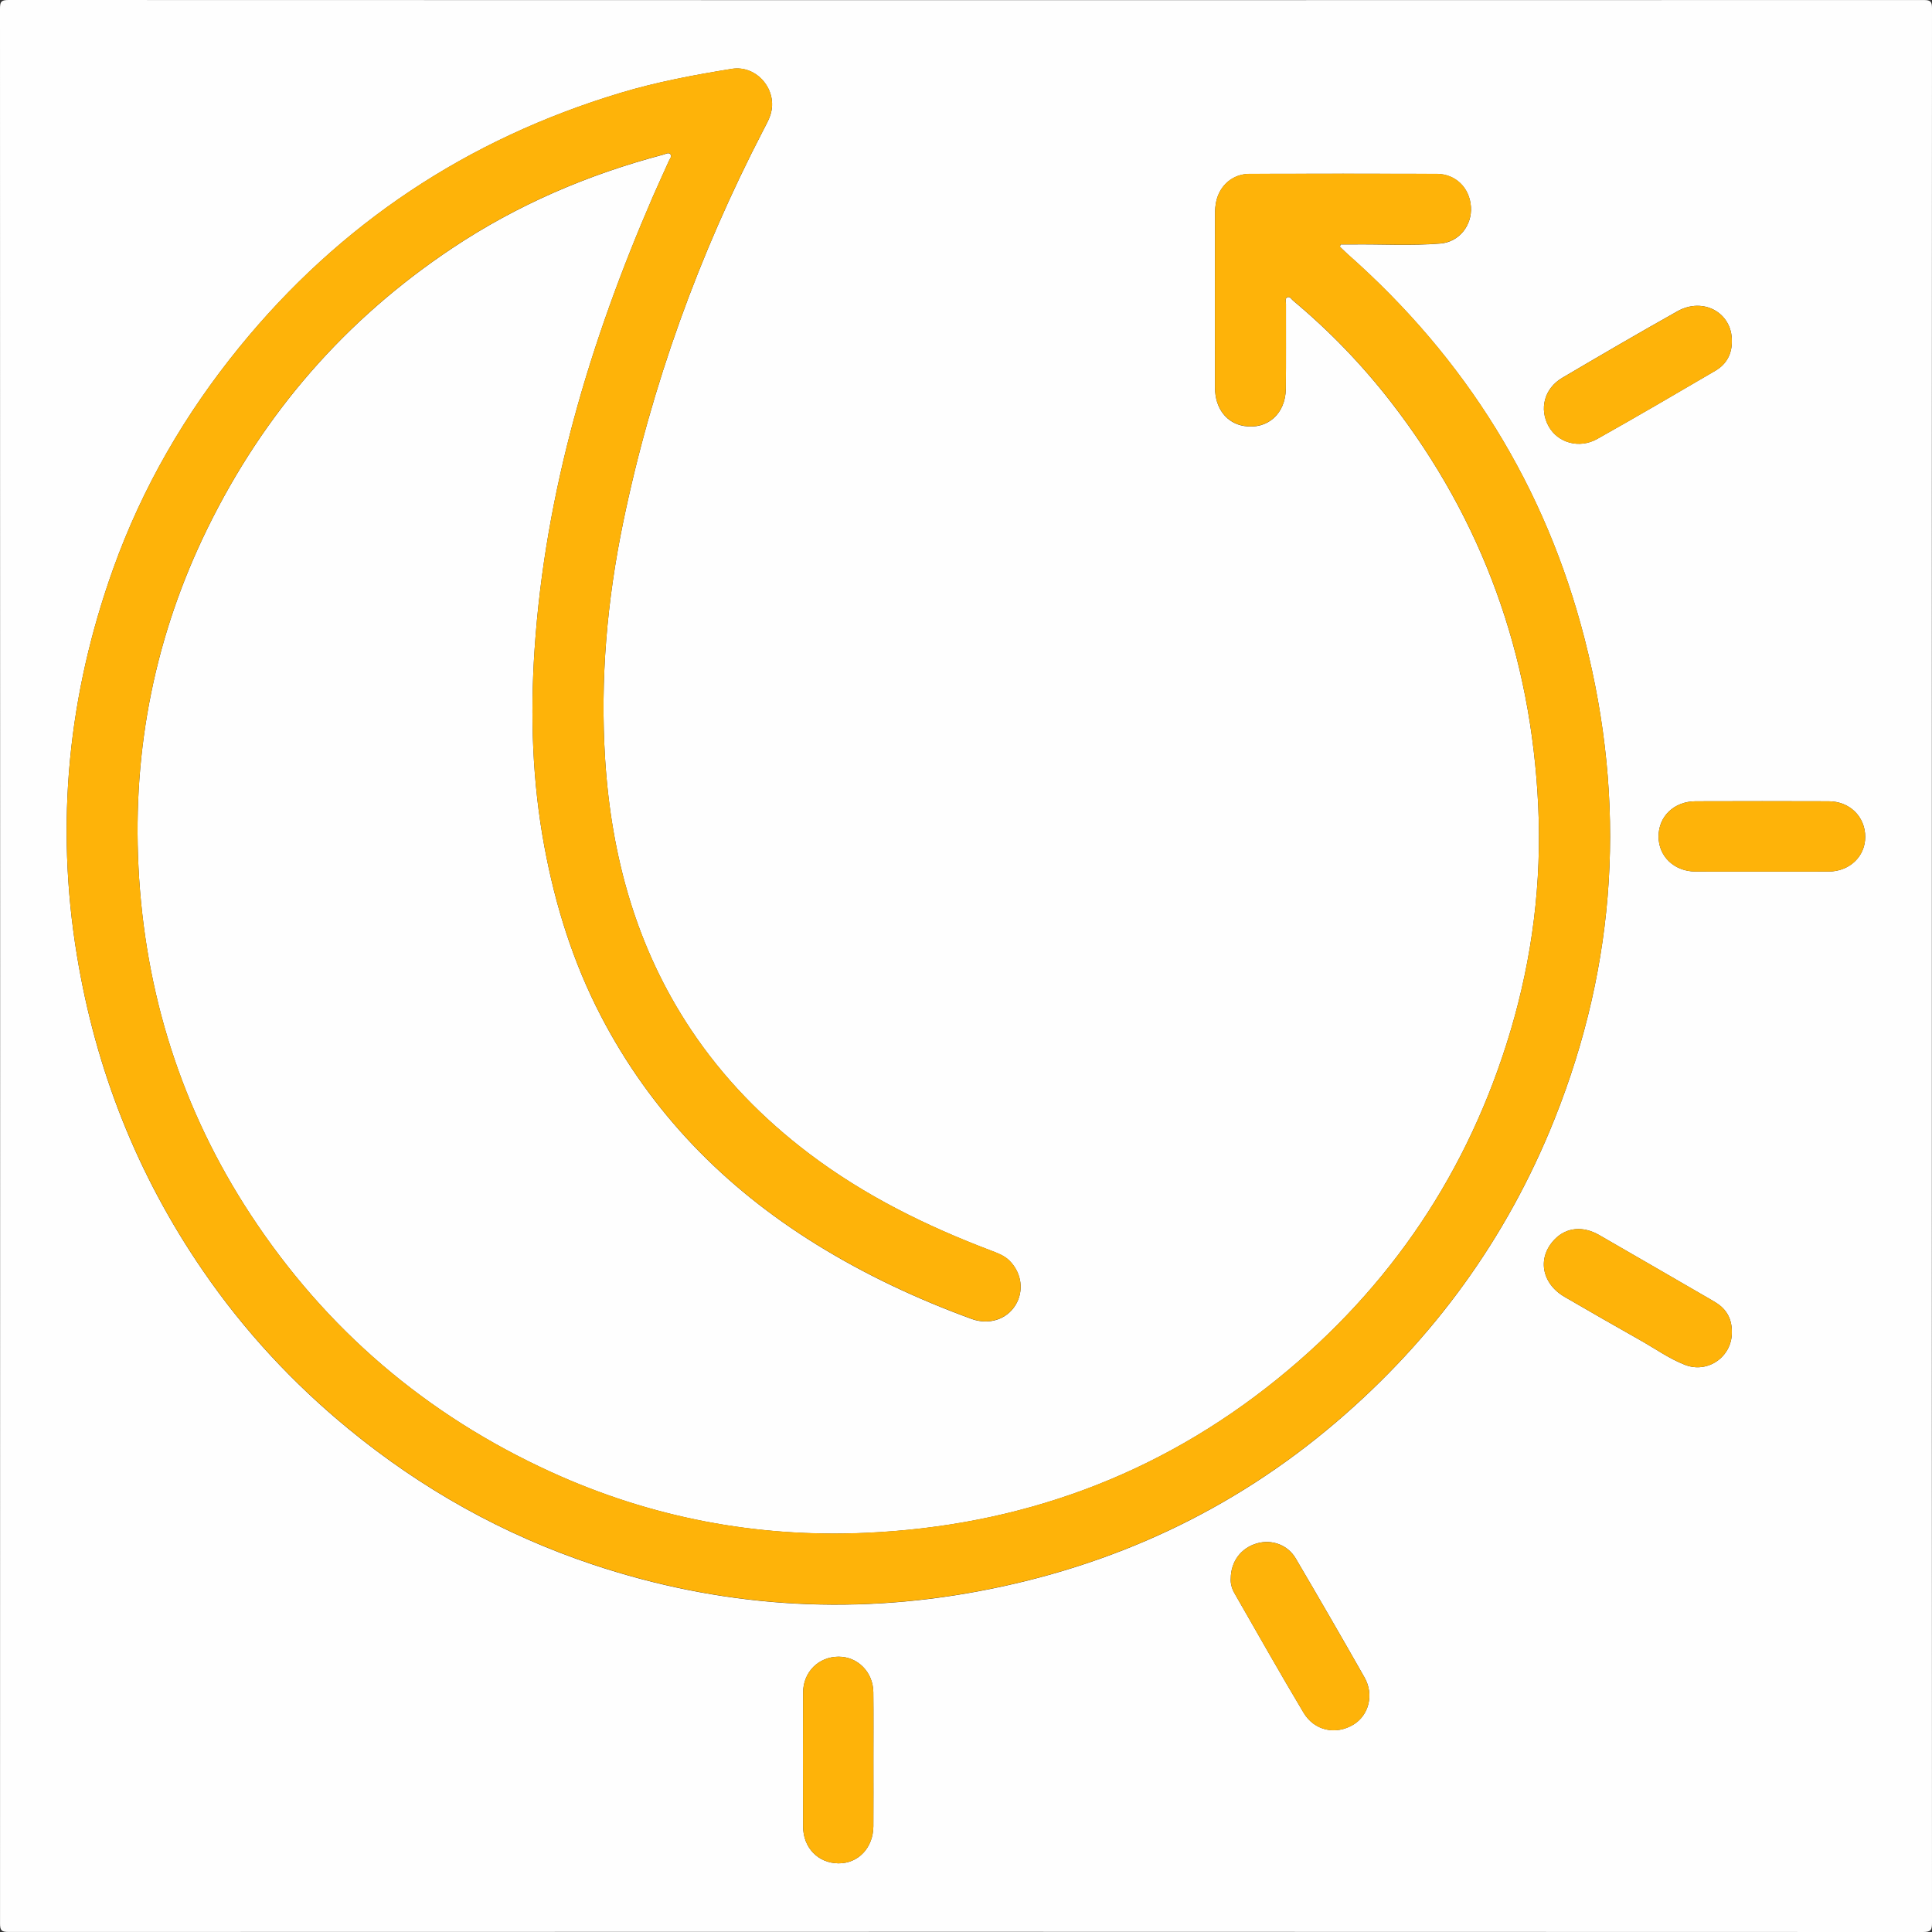 <?xml version="1.0" encoding="utf-8"?>
<!-- Generator: Adobe Illustrator 25.4.1, SVG Export Plug-In . SVG Version: 6.00 Build 0)  -->
<svg version="1.1" id="Layer_1" xmlns="http://www.w3.org/2000/svg" xmlns:xlink="http://www.w3.org/1999/xlink" x="0px" y="0px"
	 viewBox="0 0 5000 5000" style="enable-background:new 0 0 5000 5000;" xml:space="preserve">
<rect x="0" y="0" width="5000" height="5000" fill="#333333" stroke="none"/>
<style type="text/css">
	.st0{fill:#FEFEFE;}
	.st1{fill:#FEB309;}
</style>
<g>
	<path class="st0" d="M4999.6,2499.8c0,825.3-0.1,1650.7,0.4,2476c0,18.4-2.3,24.2-23.1,24.2c-1651.5-0.7-3303-0.6-4954.5-0.1
		c-19.1,0-22.3-4.2-22.3-22.6C0.5,3325.8,0.5,1674.4,0,23C0,5.1,2.3,0,22,0c1652.3,0.6,3304.6,0.6,4956.9,0.1
		c17.7,0,21.1,4.4,21.1,21.4C4999.5,847.6,4999.6,1673.7,4999.6,2499.8z M3467.7,638.7c0.6-2,1.2-4,1.8-6c9,0,18,0.1,27,0
		c77.1-1.1,154.4,3.9,231.3-2.4c48.7-4,82.1-47.2,79-94.8c-3.3-49.4-39.5-85.3-88.9-85.5c-161.2-0.5-322.4-0.4-483.7,0
		c-43.6,0.1-77.8,29.4-86.8,72.2c-2,9.7-2.9,19.9-2.9,29.8c-0.2,150.4-0.3,300.8-0.1,451.3c0.1,53.4,29.7,91.9,75.4,99.2
		c60.3,9.7,107.1-31.4,107.9-96.3c0.9-73.3,0.1-146.6,0.4-219.8c0-5.7-3.3-13.6,3.4-16.8c6.8-3.2,10.5,4.6,14.9,8.3
		c93.9,78.3,178.3,165.8,253.3,262.5c238.6,307.8,363.1,657.6,381.2,1045.4c9.2,197.9-15.1,392.2-71.8,582.6
		c-108.1,362.9-310.6,663.7-603.7,900.8c-309.5,250.4-667.4,380.3-1064.9,397.9c-283.6,12.6-555.8-39.5-814.5-157.5
		c-322.5-147.2-582.2-369-776.8-665.1c-179.4-273-274.5-575-290.8-900.6c-15.4-307,43.2-600.4,178.7-876.8
		c146.1-297.9,356.5-540.2,633.2-724.7c168.6-112.5,351.9-190.9,547.3-242.4c5.5-1.5,12.6-6.3,17.3-0.8c4.8,5.5-1.2,11.5-3.6,16.8
		c-13.7,31-28.2,61.7-41.7,92.9c-162.5,375.3-278.9,762.6-306.2,1173.2c-11.4,170.7-5.8,340.6,25.5,509.1
		c28.3,152.5,74.2,299.3,145.7,437.2c129.7,250.1,319.2,444.1,557.8,592c127.1,78.7,261.6,141.7,401.8,192.9
		c45.1,16.5,91,1.5,113.9-35.7c22.4-36.4,16.2-83-15.2-114.6c-13.5-13.6-31-19.9-48.3-26.5c-167.3-63.5-326.5-141.9-470-250.4
		c-119.8-90.6-223.4-196.7-306.6-321.6c-141-211.6-206-448.3-221.9-699.5c-13.1-206.7,5-411.7,46.9-614.2
		c73.4-354.7,195.9-692.3,362.4-1013.9c6.7-13,14.1-25.9,18.5-39.7c20.3-63.2-34.7-129.6-100.2-118.9
		c-97.4,15.8-194.5,33.9-289,62.5c-395.1,119.2-724.5,337.6-985.2,657.8c-140.4,172.4-251,362.8-326.1,572.2
		c-116.7,325.5-150.7,659.1-94.3,1001.8c48.7,296.3,156,568.2,325.9,815.7c106.3,155,232.8,291.5,377.9,410.5
		c189.1,155.2,399.8,273,631.8,350.5c326.2,108.8,659.4,132.2,997.6,69c346.8-64.8,657-208.3,925.9-437.9
		c252.1-215.3,442-476.1,565-784.3c161.7-405,185.9-819.7,78.1-1241.2c-101.1-395.4-307.9-727.1-613.7-997.2
		C3480.8,651.3,3474.3,644.9,3467.7,638.7z M3185.2,4085.1c-1,11.6,2.3,25.2,9.2,37.4c59.4,103.5,118,207.5,179.2,309.9
		c28.2,47.2,83.7,58.2,129,30.9c39.9-24.1,53.9-77.7,28.8-122c-58.5-103.1-117.9-205.7-178-308c-20.8-35.4-61.7-50-100-39.2
		C3212.2,4005.8,3185.5,4040.4,3185.2,4085.1z M4482,3448.7c0.7-33.5-12.5-59.8-41.3-77.5c-11.1-6.9-22.5-13.4-33.9-19.9
		c-89.3-51.7-178.6-103.5-268.1-155c-42-24.2-84.8-19.9-114.7,10.6c-46.3,47.2-35.3,114.2,25.3,149.5
		c65.2,38,130.8,75.4,196.5,112.6c38.2,21.6,74.3,47.4,115.3,63.4C4419.8,3555.1,4482.2,3511.3,4482,3448.7z M4482,882
		c0.6-72.5-73.8-114.1-140.8-76.5c-100.1,56.2-199.2,114-298.1,172.3c-46.7,27.5-60.3,80.8-34.9,126c23.7,42.2,79,58.2,125.3,32.2
		c102.7-57.7,204.5-117.2,306.2-176.8C4468.3,942.4,4482.6,915.8,4482,882z M4559.1,2255.7c57.8,0,115.6,0.3,173.4-0.1
		c54.2-0.4,94.6-39,94.7-89.6c0-52.4-40.1-92.1-94.6-92.3c-114.8-0.4-229.6-0.4-344.4,0c-55.6,0.2-95.8,39-95.9,90.9
		c-0.1,51.8,40.5,90.6,95.8,91C4445,2256,4502,2255.7,4559.1,2255.7z M2260.4,4557.3c0-59.3,0.5-118.6-0.2-177.9
		c-0.6-52-40.5-92.1-90.1-91.9c-51.7,0.2-91.4,39.6-91.7,92.8c-0.5,115.5-0.5,231.1,0,346.7c0.2,55.1,39.1,94.9,91.6,95.3
		c51.3,0.5,90-40.5,90.3-96.3C2260.7,4669.7,2260.4,4613.5,2260.4,4557.3z"/>
	<path class="st1" d="M3467.7,638.7c6.6,6.2,13.1,12.6,19.9,18.6c305.9,270.1,512.6,601.8,613.7,997.2
		c107.8,421.6,83.6,836.3-78.1,1241.2c-123,308.2-312.8,569-565,784.3c-268.9,229.7-579.2,373.2-925.9,437.9
		c-338.2,63.2-671.4,39.8-997.6-69c-232-77.4-442.7-195.2-631.8-350.5C757.8,3579.4,631.3,3442.9,525,3288
		c-169.8-247.5-277.1-519.4-325.9-815.7c-56.4-342.7-22.4-676.3,94.3-1001.8c75.1-209.4,185.7-399.8,326.1-572.2
		c260.7-320.3,590.2-538.6,985.2-657.8c94.5-28.5,191.7-46.7,289-62.5c65.5-10.6,120.6,55.7,100.2,118.9
		c-4.4,13.8-11.8,26.8-18.5,39.7c-166.5,321.6-289,659.1-362.4,1013.9c-41.9,202.5-60,407.5-46.9,614.2
		c15.9,251.3,80.9,487.9,221.9,699.5c83.2,124.9,186.8,231,306.6,321.6c143.5,108.5,302.6,186.9,470,250.4
		c17.3,6.6,34.8,12.8,48.3,26.5c31.4,31.7,37.6,78.2,15.2,114.6c-22.9,37.2-68.8,52.2-113.9,35.7
		c-140.2-51.3-274.7-114.2-401.8-192.9c-238.6-147.8-428.1-341.9-557.8-592c-71.6-137.9-117.4-284.8-145.7-437.2
		c-31.3-168.5-36.9-338.4-25.5-509.1c27.3-410.6,143.7-797.9,306.2-1173.2c13.5-31.1,27.9-61.8,41.7-92.9c2.3-5.3,8.4-11.2,3.6-16.8
		c-4.7-5.5-11.8-0.7-17.3,0.8c-195.4,51.5-378.6,129.9-547.3,242.4c-276.7,184.5-487.1,426.8-633.2,724.7
		c-135.6,276.5-194.1,569.8-178.7,876.8c16.3,325.6,111.4,627.6,290.8,900.6c194.5,296.1,454.2,517.9,776.8,665.1
		c258.6,118,530.8,170.1,814.5,157.5c397.5-17.6,755.4-147.5,1064.9-397.9c293.1-237.1,495.7-537.8,603.7-900.8
		c56.7-190.4,81-384.7,71.8-582.6c-18.1-387.8-142.6-737.5-381.2-1045.4c-75-96.7-159.4-184.2-253.3-262.5c-4.4-3.7-8-11.5-14.9-8.3
		c-6.8,3.2-3.4,11.1-3.4,16.8c-0.2,73.3,0.5,146.6-0.4,219.8c-0.8,64.9-47.6,106-107.9,96.3c-45.7-7.4-75.3-45.9-75.4-99.2
		c-0.2-150.4-0.1-300.8,0.1-451.3c0-9.9,0.9-20.1,2.9-29.8c9-42.8,43.3-72.1,86.8-72.2c161.2-0.4,322.4-0.5,483.7,0
		c49.4,0.2,85.6,36.1,88.9,85.5c3.1,47.7-30.3,90.8-79,94.8c-76.9,6.3-154.2,1.3-231.3,2.4c-9,0.1-18,0-27,0
		C3468.9,634.7,3468.3,636.7,3467.7,638.7z"/>
	<path class="st1" d="M3185.2,4085.1c0.3-44.7,27-79.3,68.2-90.9c38.2-10.8,79.2,3.8,100,39.2c60.1,102.2,119.5,204.8,178,308
		c25.1,44.2,11.2,97.8-28.8,122c-45.3,27.4-100.8,16.3-129-30.9c-61.2-102.4-119.8-206.4-179.2-309.9
		C3187.5,4110.4,3184.3,4096.8,3185.2,4085.1z"/>
	<path class="st1" d="M4482,3448.7c0.2,62.6-62.2,106.4-120.9,83.6c-41-16-77.1-41.7-115.3-63.4c-65.7-37.2-131.3-74.6-196.5-112.6
		c-60.6-35.3-71.6-102.3-25.3-149.5c29.9-30.5,72.7-34.7,114.7-10.6c89.5,51.5,178.8,103.3,268.1,155c11.3,6.6,22.7,13,33.9,19.9
		C4469.5,3388.9,4482.7,3415.2,4482,3448.7z"/>
	<path class="st1" d="M4482,882.1c0.6,33.8-13.7,60.4-42.3,77.2c-101.7,59.6-203.4,119.1-306.2,176.8c-46.3,26-101.6,10-125.3-32.2
		c-25.4-45.2-11.8-98.5,34.9-126c98.9-58.3,198-116.1,298.1-172.3C4408.2,768,4482.6,809.5,4482,882.1z"/>
	<path class="st1" d="M4559.1,2255.7c-57,0-114,0.3-171-0.1c-55.3-0.3-95.9-39.2-95.8-91c0.1-51.9,40.3-90.7,95.9-90.9
		c114.8-0.4,229.6-0.4,344.4,0c54.5,0.2,94.6,39.9,94.6,92.3c0,50.6-40.5,89.3-94.7,89.6C4674.6,2256,4616.8,2255.7,4559.1,2255.7z"
		/>
	<path class="st1" d="M2260.4,4557.3c0,56.2,0.3,112.5-0.1,168.7c-0.3,55.8-39,96.7-90.3,96.3c-52.5-0.5-91.4-40.3-91.6-95.3
		c-0.4-115.5-0.5-231.1,0-346.7c0.2-53.2,39.9-92.6,91.7-92.8c49.6-0.2,89.5,39.8,90.1,91.9
		C2260.9,4438.6,2260.4,4498,2260.4,4557.3z"/>
</g>
</svg>
